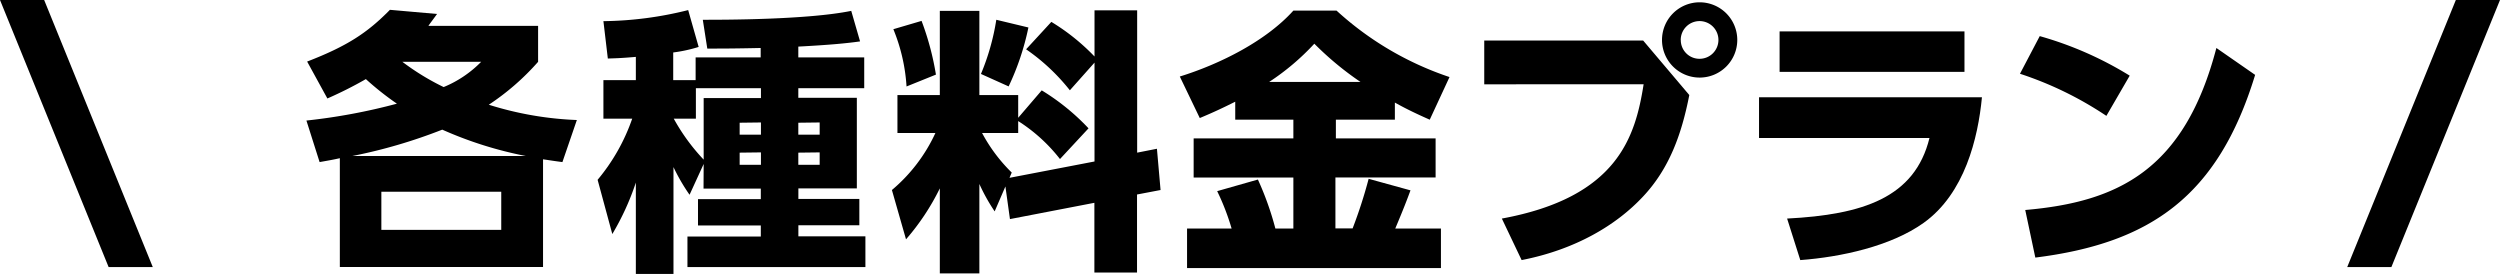 <svg xmlns="http://www.w3.org/2000/svg" viewBox="0 0 379.3 41.56"><title>アセット 40</title><g id="レイヤー_2" data-name="レイヤー 2"><g id="レイヤー_10" data-name="レイヤー 10"><path d="M23.18,40.52h-6.7L0,0H6.7Z"/><path d="M85.33,24.59c-1.34-.17-1.76-.25-2.94-.42V40.51H51.56V24c-.92.21-1.43.3-3.07.59l-2-6.3a89.85,89.85,0,0,0,13.73-2.56A43.86,43.86,0,0,1,55.51,12a60.29,60.29,0,0,1-5.84,2.94L46.6,9.34C52.65,7,55.72,5,59.16,1.49l7.15.63c-.72,1-1,1.34-1.31,1.8H81.64V9.38a37.44,37.44,0,0,1-7.48,6.51,51,51,0,0,0,13.36,2.32Zm-5.54-.92a58.57,58.57,0,0,1-12.69-4,79.24,79.24,0,0,1-13.65,4Zm-3.74,5.42H57.86v5.79H76.05Zm-15-19.71a37.34,37.34,0,0,0,6.26,3.83A17,17,0,0,0,73,9.38Z"/><path d="M106.76,24.88l-2.14,4.67a28.89,28.89,0,0,1-2.44-4.2V41.56H96.47V27.7a39.53,39.53,0,0,1-3.57,7.81l-2.23-8.23A29.38,29.38,0,0,0,95.92,18H91.55V12.16h4.92V8.63c-2.44.21-3.11.21-4.25.25l-.67-5.67a54.89,54.89,0,0,0,12.86-1.68L106,7.12a22.22,22.22,0,0,1-3.86.84v4.2h3.4V8.71h9.87V7.28c-4,.09-6.17.09-8.1.09L106.63,3c3.28,0,15.88,0,22.52-1.35l1.34,4.63c-2,.29-4.66.54-9.37.79V8.71h10v4.67h-10v1.46H130V28.58h-8.87v1.6h9.25v4h-9.25v1.68h10.17v4.66h-27V35.89h11.13V34.21h-9.53v-4h9.53v-1.6h-8.69Zm0-10h8.69V13.38h-9.87V18h-3.36a30.11,30.11,0,0,0,4.54,6.22Zm5.46,3.74v1.81h3.23V18.58Zm0,4.54V25h3.23V23.12Zm8.9-4.54v1.81h3.24V18.58Zm0,4.54V25h3.24V23.12Z"/><path d="M152.54,28.29l-1.63,3.78a27.76,27.76,0,0,1-2.32-4.16V41.48h-6V28.58a35.56,35.56,0,0,1-5.13,7.73l-2.14-7.48a24.9,24.9,0,0,0,6.6-8.65h-5.76V14.42h6.43V1.65h6V14.42h5.89v3.45l3.57-4.16a34,34,0,0,1,7.1,5.76l-4.33,4.66a25.08,25.08,0,0,0-6.34-5.76v1.81H149a24.66,24.66,0,0,0,4.5,6l-.34.8,12.9-2.48v-15l-3.74,4.2a30.58,30.58,0,0,0-6.64-6.22l3.83-4.16a32.13,32.13,0,0,1,6.55,5.25V1.57h6.47V23.16l3-.59.55,6.26-3.57.68V41.35h-6.47V30.77l-12.81,2.47ZM139.82,3.17A42.2,42.2,0,0,1,142,11.32l-4.46,1.8a27.33,27.33,0,0,0-2-8.69Zm16.21,1a39.36,39.36,0,0,1-3,8.94l-4.2-1.89A35.38,35.38,0,0,0,151.16,3Z"/><path d="M187.41,15.43c-1.85.93-3.37,1.64-5.38,2.48L179,11.61c6.09-1.89,13.07-5.38,17.23-10h6.55a47.86,47.86,0,0,0,17.14,10.08l-3,6.47c-1.59-.71-3.36-1.51-5.29-2.6v2.6h-8.95V21h15.13v5.92H202.61v7.73h2.61a71.57,71.57,0,0,0,2.43-7.52L214,28.88c-.51,1.38-1,2.68-2.31,5.79h6.93v6H180.1v-6h6.76A36.09,36.09,0,0,0,184.67,29l6.18-1.76a46.09,46.09,0,0,1,2.65,7.43h2.73V26.94H181.1V21h15.13V18.16h-8.82Zm19-3a47.11,47.11,0,0,1-7-5.8,36.75,36.75,0,0,1-6.85,5.8Z"/><path d="M249.3,6.15l7,8.27c-1.17,6-3.06,11.18-7,15.38-4.07,4.37-10.29,8.07-18.44,9.66l-3-6.3c17.56-3.23,20.25-12.39,21.51-20.37H225.19V6.15Zm14.28-.08A5.71,5.71,0,1,1,257.87.35,5.71,5.71,0,0,1,263.58,6.07Zm-8.57,0a2.83,2.83,0,0,0,2.86,2.85A2.86,2.86,0,1,0,255,6.07Z"/><path d="M300.7,14.76c-.59,6.18-2.61,14.62-8.87,19.07-4.95,3.53-12.51,5.17-18.69,5.63l-2-6.3c11.47-.59,19.37-3.15,21.6-12.22H266.88V14.76Zm-2.65-10V10.9H270V4.76Z"/><path d="M319.58,17.58a53.42,53.42,0,0,0-13.11-6.39l3-5.71a53.62,53.62,0,0,1,13.65,6ZM307.27,31.86c14.12-1.22,24.16-6.09,29-24.58l5.88,4.08c-5.63,18.44-15.92,25.54-33.35,27.72Z"/><path d="M379.3,0,362.82,40.52h-6.7L372.6,0Z"/></g></g></svg>